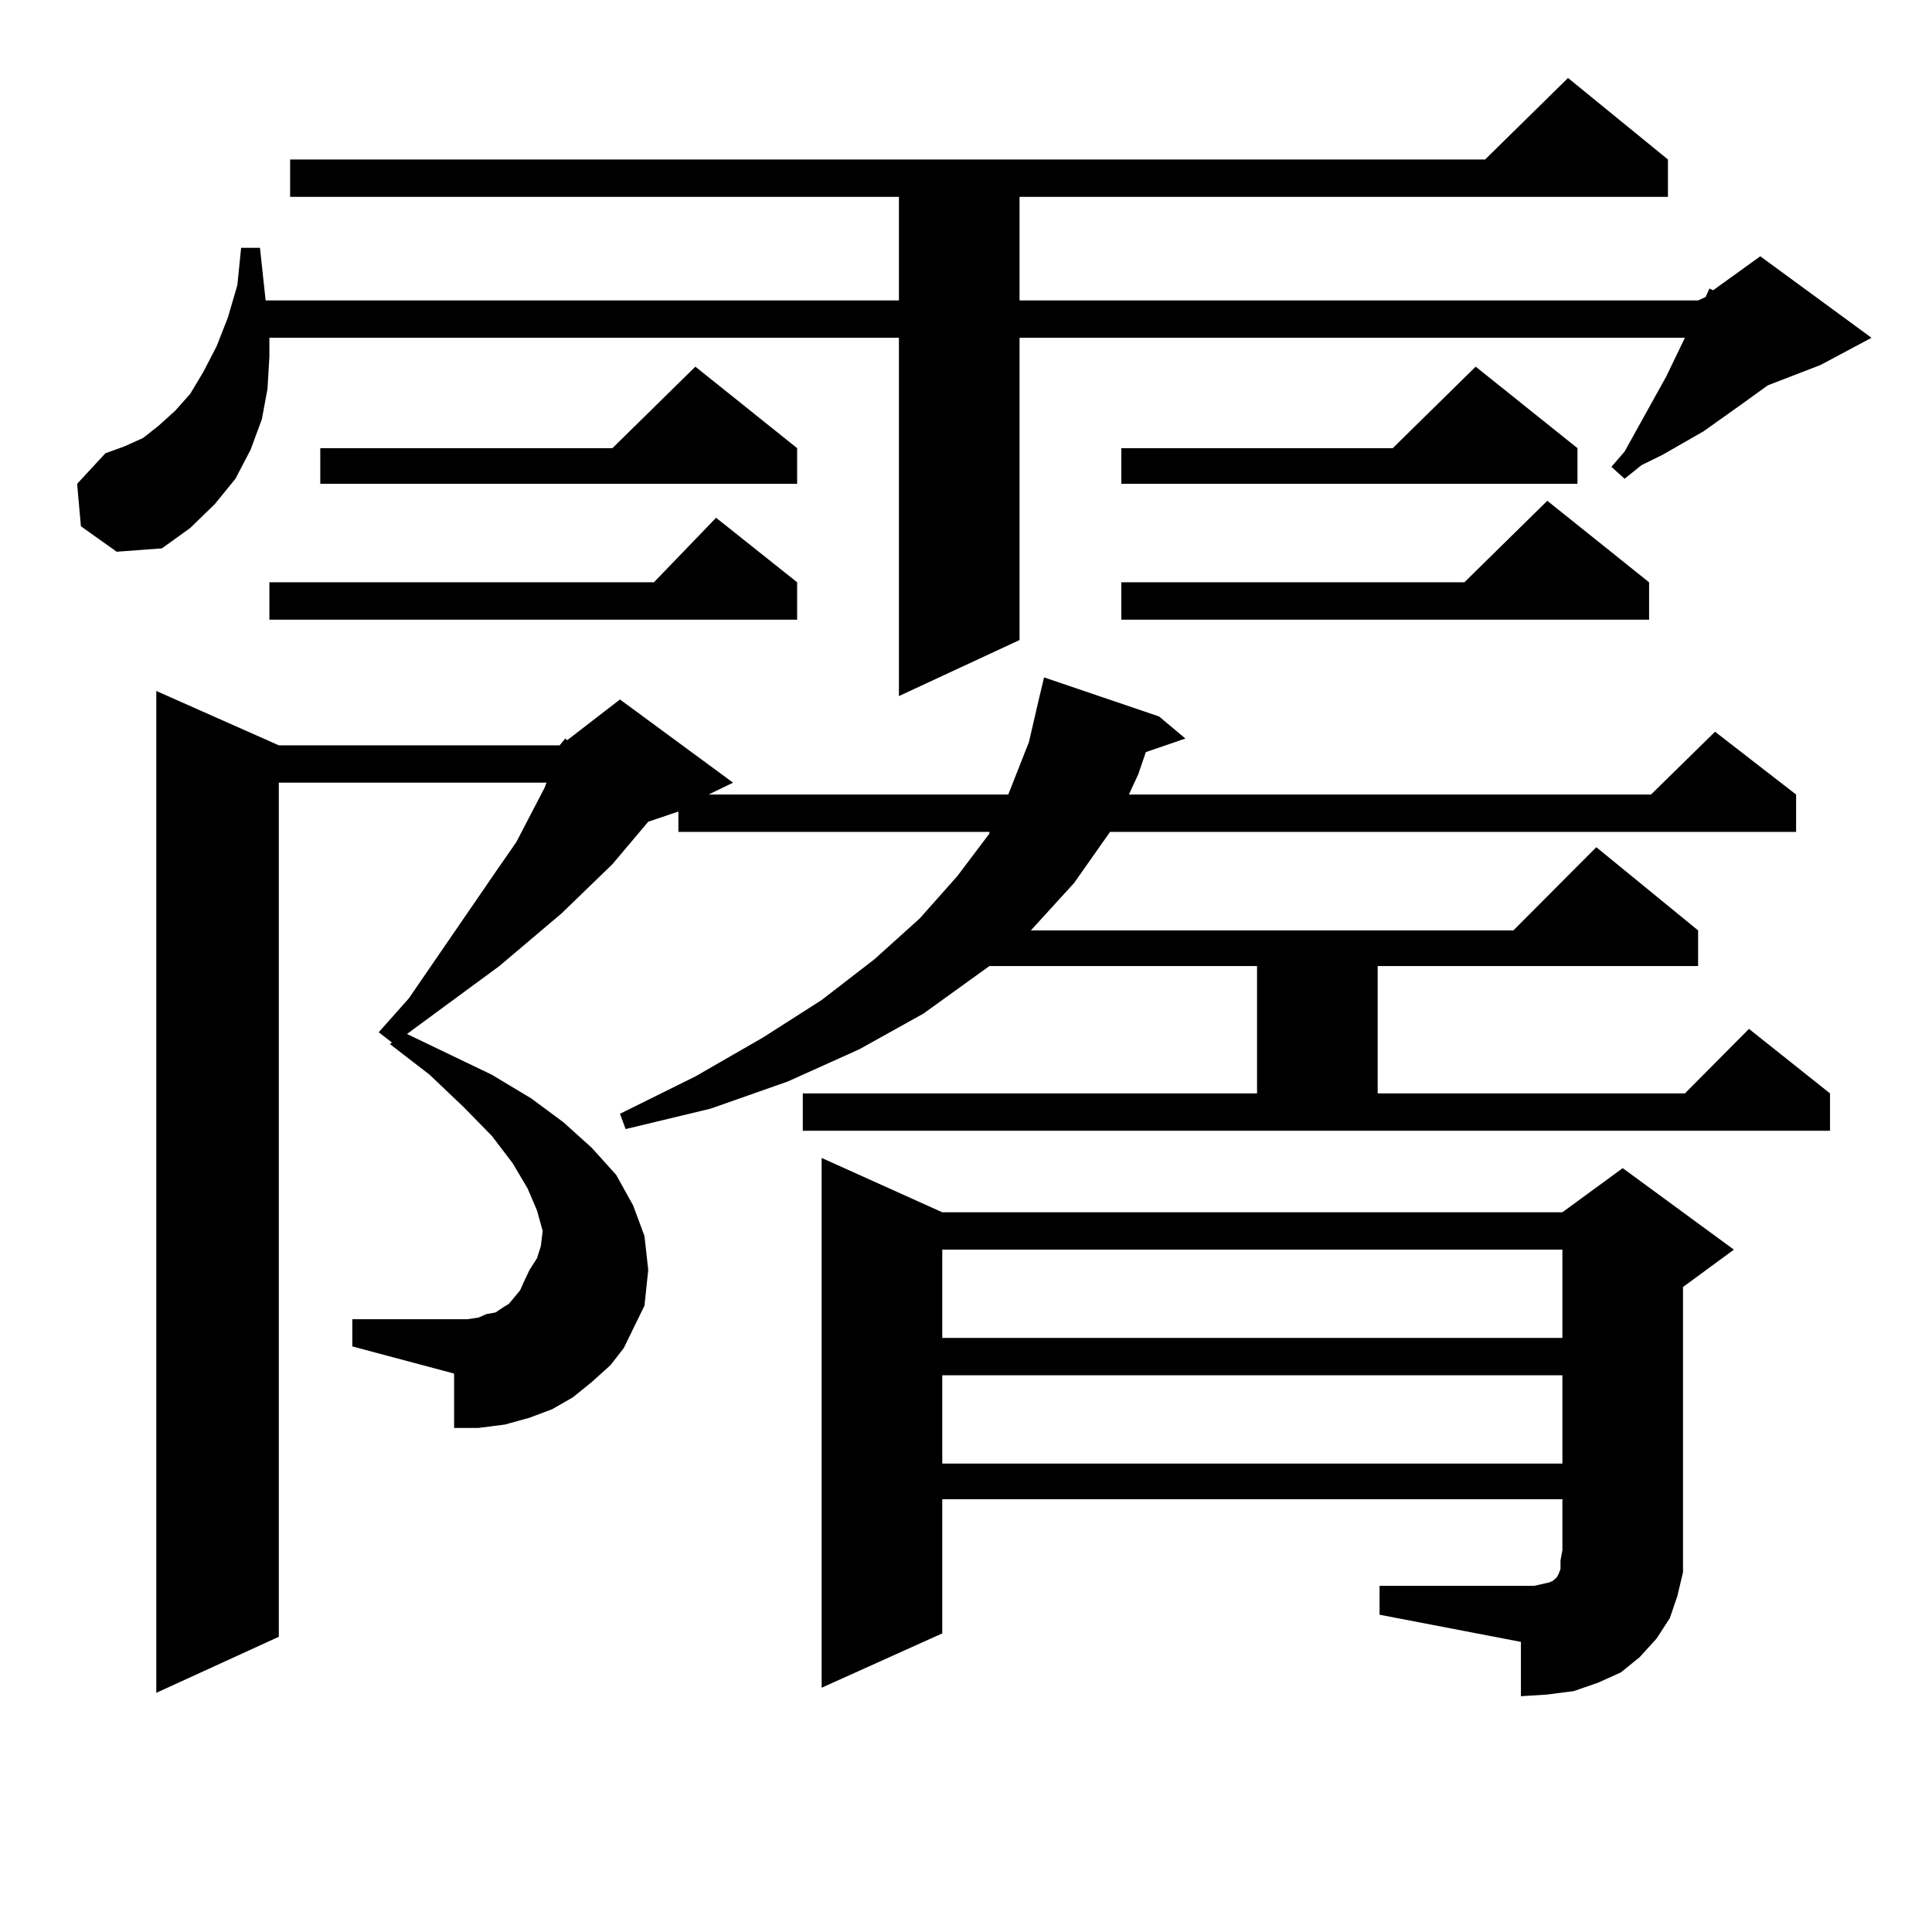<?xml version="1.0" encoding="utf-8"?>
<!-- Generator: Adobe Illustrator 16.0.0, SVG Export Plug-In . SVG Version: 6.00 Build 0)  -->
<!DOCTYPE svg PUBLIC "-//W3C//DTD SVG 1.1//EN" "http://www.w3.org/Graphics/SVG/1.1/DTD/svg11.dtd">
<svg version="1.1" id="图层_1" xmlns="http://www.w3.org/2000/svg" xmlns:xlink="http://www.w3.org/1999/xlink" x="0px" y="0px"
	 width="1000px" height="1000px" viewBox="0 0 1000 1000" enable-background="new 0 0 1000 1000" xml:space="preserve">
<path d="M41.877,272.395l-1.951-21.973l14.634-15.82l9.756-3.516l9.756-4.395l7.805-6.152l8.78-7.91l7.805-8.789l6.829-11.426
	l6.829-13.184l5.854-14.941l4.878-16.699l1.951-19.336h9.756l2.927,27.246h327.797v-53.613H150.167V82.551h618.521l42.926-42.188
	l51.706,42.188v19.336H527.719V155.5H878.93l3.902-1.758l1.951-4.395l1.951,0.879l24.39-17.578l57.56,42.188l-26.341,14.063
	l-27.316,10.547l-14.634,10.547l-18.536,13.184l-21.463,12.305l-10.731,5.273l-8.78,7.031l-6.829-6.152l6.829-7.91l21.463-38.672
	l9.756-20.215H527.719v156.445l-62.438,29.004V174.836H139.436v9.668l-0.976,16.699l-2.927,15.82l-5.854,15.82l-7.805,14.941
	l-10.731,13.184l-12.683,12.305L83.827,283.82l-23.414,1.758L41.877,272.395z M289.676,385.773l2.927-3.516l0.976,0.879
	l27.316-21.094l58.535,43.066l-12.683,6.152h155.118l10.731-27.246l4.878-21.094l2.927-12.305l59.511,20.215l13.658,11.426
	l-20.487,7.031l-3.902,11.426l-4.878,10.547H854.54l33.17-32.52l41.95,32.52v19.336H574.547l-18.536,26.367l-22.438,24.609h249.75
	l42.926-43.066l52.682,43.066v18.457H713.08v65.918h159.021l33.17-33.398l41.95,33.398v19.336H415.526v-19.336h235.116v-65.918
	H512.109l-34.146,24.609l-33.17,18.457l-37.072,16.699l-39.999,14.063l-43.901,10.547l-2.927-7.91l39.023-19.336l35.121-20.215
	l30.243-19.336l27.316-21.094l23.414-21.094l19.512-21.973l16.585-21.973v-0.879H351.138v-10.547l-15.609,5.273l-18.536,21.973
	l-26.341,25.488l-32.194,27.246l-47.804,35.156l43.901,21.094l20.487,12.305l16.585,12.305l14.634,13.184l12.683,14.063l8.78,15.82
	l5.854,15.82l1.951,17.578l-1.951,18.457l-10.731,21.973l-6.829,8.789l-9.756,8.789l-9.756,7.91l-10.731,6.152l-11.707,4.395
	l-12.683,3.516l-13.658,1.758h-12.683v-28.125l-52.682-14.063v-14.063h59.511l5.854-0.879l3.902-1.758l4.878-0.879l3.902-2.637
	l2.927-1.758l5.854-7.031l1.951-4.395l2.927-6.152l3.902-6.152l1.951-6.152l0.976-7.91l-2.927-10.547l-4.878-11.426l-7.805-13.184
	l-10.731-14.063l-14.634-14.941l-17.561-16.699l-20.487-15.82l0.976-0.879l-6.829-5.273l15.609-17.578l45.853-66.797l9.756-14.063
	l14.634-28.125l0.976-2.637H144.313v442.09L80.9,876.203V357.648l63.413,28.125H289.676z M412.6,301.398v19.336H139.436v-19.336
	h199.02L370.649,268L412.6,301.398z M412.6,231.965v18.457H165.776v-18.457h151.216l42.926-42.188L412.6,231.965z M714.056,820.832
	h73.169h6.829l7.805-1.758l1.951-0.879l0.976-0.879l0.976-0.879l0.976-1.758l0.976-2.637v-4.395l0.976-5.273v-26.367H487.72v69.434
	l-62.438,28.125V599.348l62.438,28.125h320.968l31.219-22.852l57.56,42.188l-26.341,19.336v136.23v11.426l-2.927,12.305
	l-3.902,11.426l-6.829,10.547l-8.78,9.668l-9.756,7.91l-11.707,5.273l-12.683,4.395l-13.658,1.758l-13.658,0.879v-28.125
	l-73.169-14.063V820.832z M487.72,646.809v45.703h320.968v-45.703H487.72z M487.72,711.848v45.703h320.968v-45.703H487.72z
	 M816.492,231.965v18.457H580.4v-18.457h140.484l42.926-42.188L816.492,231.965z M853.564,301.398v19.336H580.4v-19.336h177.557
	l42.926-42.188L853.564,301.398z"/>
</svg>
